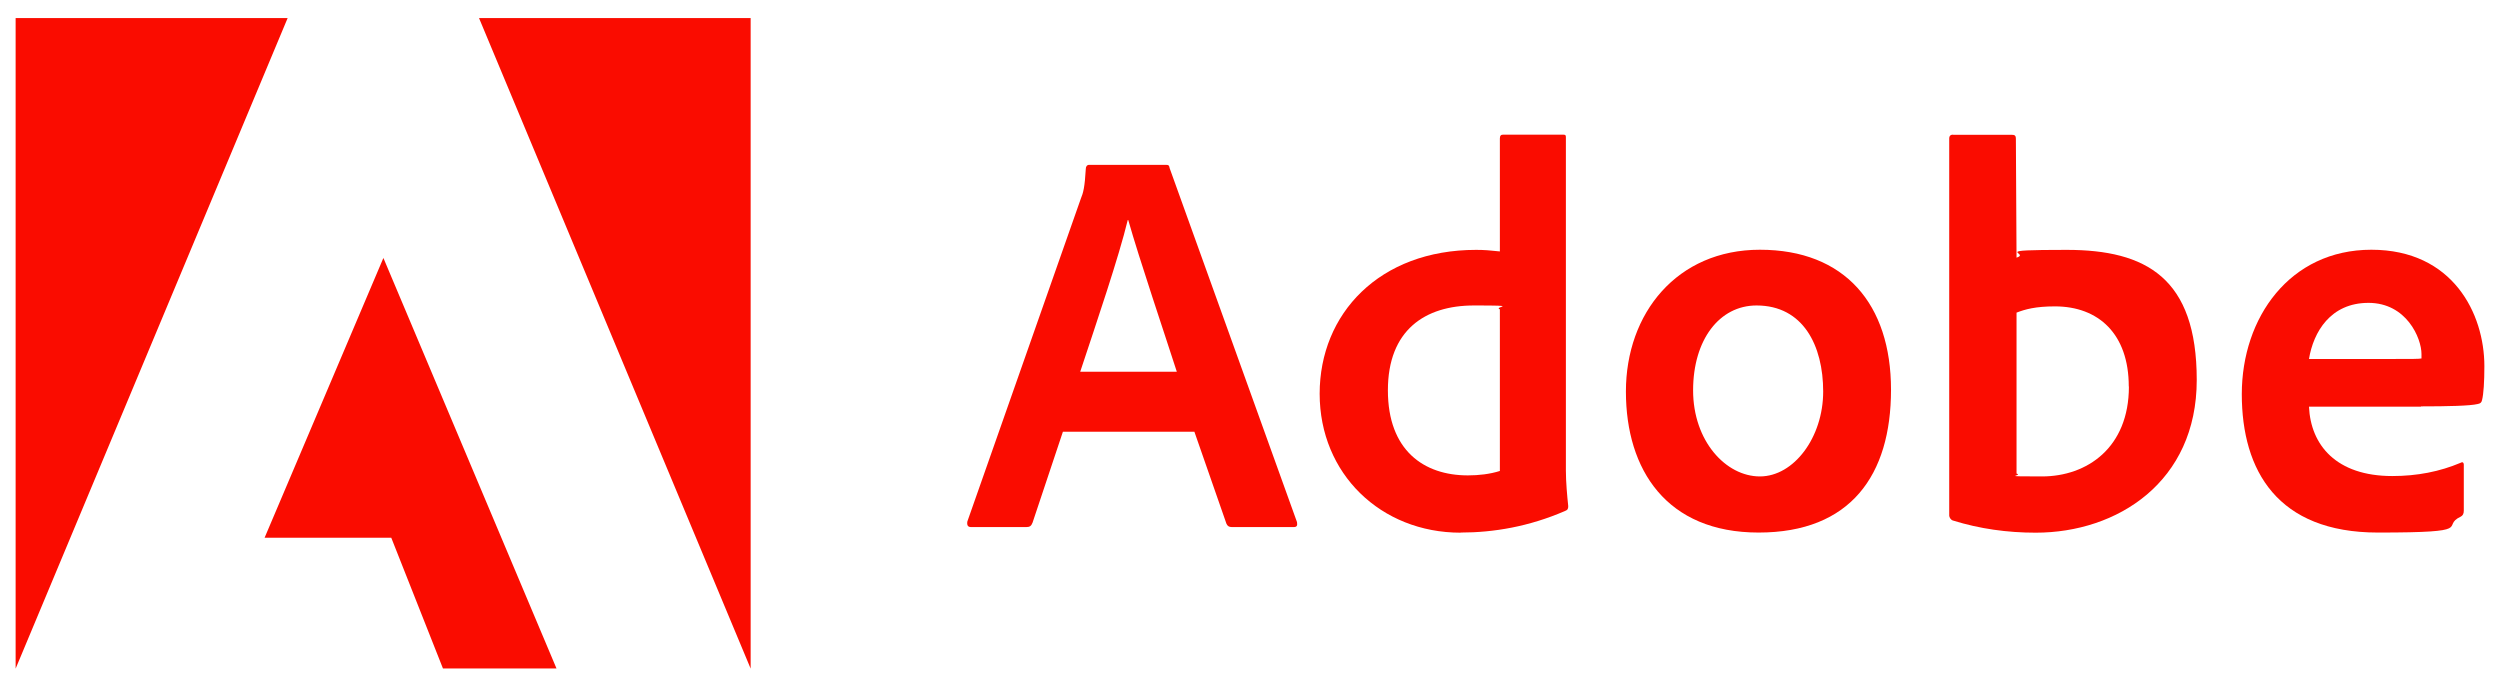 <svg xmlns="http://www.w3.org/2000/svg" id="Calque_1" data-name="Calque 1" viewBox="0 0 1920 533"><defs><style>      .cls-1 {        fill: #fa0c00;        stroke-width: 0px;      }    </style></defs><g><path class="cls-1" d="M220.9,13.9H12v499.6L220.9,13.9Z"></path><path class="cls-1" d="M367.9,13.9h208.6v499.6L367.9,13.9Z"></path><path class="cls-1" d="M294.4,198l133,315.4h-87.2l-39.7-100.4h-97.3l91.3-215Z"></path></g><g><path class="cls-1" d="M917.3,331.6l24.6,70.6c.8,1.8,2,2.6,4.2,2.6h47.4c2.6,0,3-1.2,2.6-3.8l-97.8-271.8c-.4-2.2-.8-2.6-3-2.6h-58.8c-1.6,0-2.6,1.2-2.6,3-.8,14.3-2,18.6-3.8,22.9l-87.2,248.1c-.4,3,.5,4.2,3,4.2h42.3c2.6,0,3.8-.8,4.8-3.4l23.3-69.8h101.1ZM829.6,285.5c12.8-38.6,29.7-88.2,36.5-116.5h.4c8.4,29.7,28.3,88.5,37.3,116.5h-74.2Z"></path><path class="cls-1" d="M1121.8,409c25.4,0,52.5-4.6,80-16.5,2.2-.8,2.6-1.8,2.6-3.8-.8-7.6-1.8-18.6-1.8-27.1V105.8c0-1.6,0-2.4-2-2.4h-46.1c-1.8,0-2.6.8-2.6,3v86.7c-7.2-.8-12.2-1.2-18.2-1.2-74.4,0-120.2,49.1-120.2,110.5s46.9,106.7,108.3,106.7ZM1151.9,361.7c-7.6,2.4-16.1,3.4-24.6,3.4-33.7,0-61.4-19.1-61.4-65.3s28.4-65.2,66.1-65.2,14.3.8,19.9,3v124.1Z"></path><path class="cls-1" d="M1351.6,191.8c-63.6,0-102.9,48.7-102.9,108.9s31.3,108.3,101.9,108.3,101.7-44,101.7-109.7-35.5-107.5-100.7-107.5ZM1349,234.6c35.9,0,51.2,30.9,51.2,66.1s-22.5,65.2-48.6,65.2-51.3-27.1-51.3-66.1,20.3-65.2,48.7-65.2Z"></path><path class="cls-1" d="M1500,103.4c-1.8,0-3,.8-3,3v289.6c0,1.2,1.2,3.4,3,3.8,20.3,6.3,41.5,9.3,63.4,9.3,62.7,0,123.7-38.9,123.7-117.3s-38.9-99.9-99.9-99.9-27.1,2.2-38.5,6l-.5-91c0-3-.8-3.4-3.8-3.4h-44.4ZM1635,296.9c0,46.9-32.1,69-66.8,69s-13.6-.4-19.5-2.2v-123.6c6.7-2.6,14.7-4.8,29.5-4.8,33.5,0,56.7,21.2,56.7,61.5Z"></path><path class="cls-1" d="M1859.3,312.1c20.7,0,37.7-.4,43.5-1.8,2.2-.4,3-1.2,3.4-3,1.2-4.6,1.8-14.3,1.8-26.1,0-40.3-24.2-89.4-86.8-89.4s-99.5,52.1-99.5,110.9,27.5,106.3,104.5,106.3,47.5-4.6,63.6-12.2c1.6-.8,2.4-2.2,2.4-4.6v-35.2c0-2-1.2-2.4-2.4-1.6-16.1,6.8-33.5,10.2-52.5,10.2-43.1,0-62.7-23.8-64-53.3h86ZM1773.3,275.7c3.4-20.7,16.5-43.1,45.7-43.1s40.7,27.1,40.7,39.3v3.4c-1.8.4-7.2.4-23.3.4h-63.1Z"></path></g></svg>